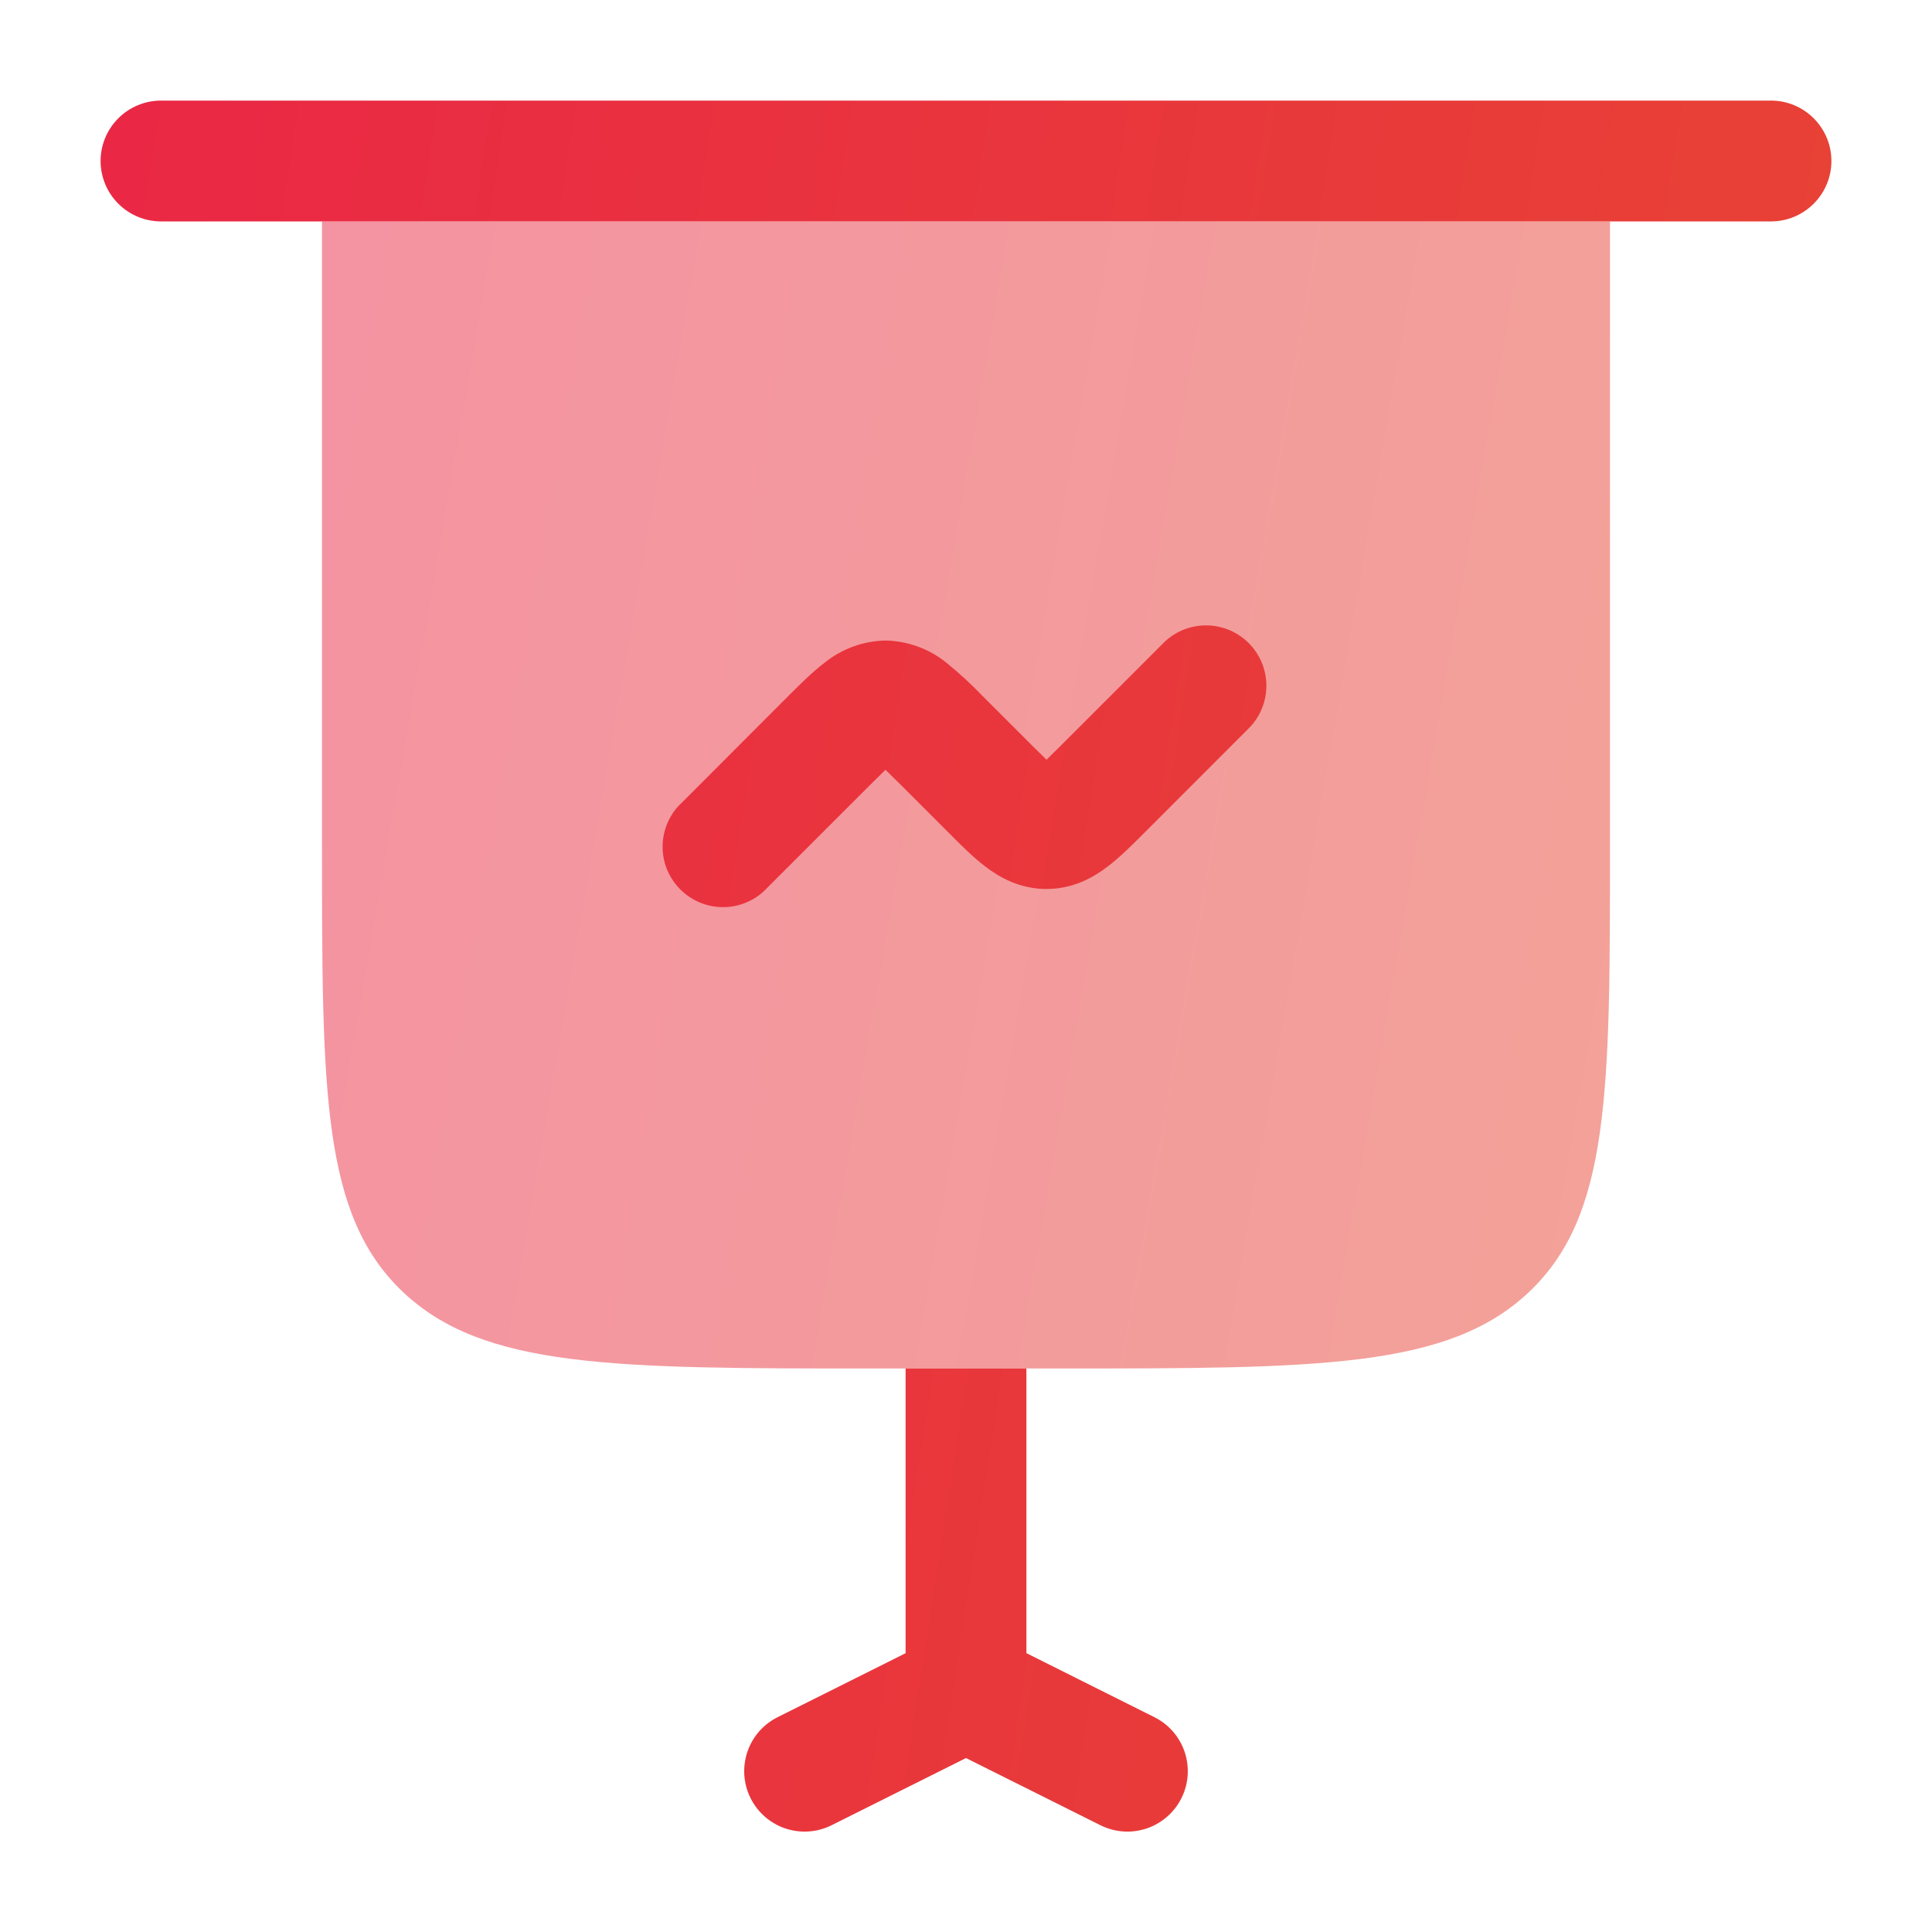 <svg width="30" height="30" viewBox="0 0 30 30" fill="none" xmlns="http://www.w3.org/2000/svg">
<path opacity="0.5" d="M5 13.125V3.438H25V13.125C25 16.955 25 18.87 23.745 20.06C22.49 21.25 20.47 21.25 16.429 21.25H13.571C9.531 21.25 7.51 21.25 6.255 20.06C5 18.87 5 16.955 5 13.125Z" fill="url(#paint0_linear_895_10154)"/>
<path d="M19.413 11.287C19.578 11.11 19.668 10.875 19.664 10.632C19.66 10.389 19.561 10.157 19.39 9.985C19.218 9.814 18.986 9.715 18.743 9.711C18.5 9.707 18.265 9.797 18.087 9.963L16.471 11.579L16.25 11.797L16.029 11.579L15.266 10.816C15.089 10.631 14.9 10.457 14.701 10.295C14.432 10.075 14.097 9.953 13.75 9.946C13.403 9.953 13.068 10.075 12.799 10.295C12.611 10.438 12.415 10.634 12.234 10.815L10.588 12.463C10.495 12.548 10.421 12.652 10.37 12.767C10.319 12.882 10.291 13.006 10.289 13.132C10.287 13.258 10.31 13.383 10.357 13.499C10.405 13.616 10.475 13.722 10.564 13.811C10.653 13.9 10.759 13.97 10.876 14.018C10.992 14.065 11.117 14.088 11.243 14.086C11.369 14.084 11.493 14.056 11.608 14.005C11.723 13.954 11.827 13.88 11.912 13.787L13.529 12.171L13.75 11.953L13.971 12.171L14.734 12.934C14.915 13.116 15.111 13.312 15.299 13.455C15.519 13.623 15.832 13.804 16.25 13.804C16.668 13.804 16.981 13.623 17.201 13.455C17.389 13.312 17.585 13.116 17.766 12.935L19.413 11.287ZM2.5 1.562C2.251 1.562 2.013 1.661 1.837 1.837C1.661 2.013 1.562 2.251 1.562 2.5C1.562 2.749 1.661 2.987 1.837 3.163C2.013 3.339 2.251 3.438 2.5 3.438H27.5C27.749 3.438 27.987 3.339 28.163 3.163C28.339 2.987 28.438 2.749 28.438 2.5C28.438 2.251 28.339 2.013 28.163 1.837C27.987 1.661 27.749 1.562 27.5 1.562H2.5ZM14.062 21.25V25.671L12.081 26.661C11.97 26.716 11.871 26.791 11.789 26.884C11.707 26.977 11.645 27.086 11.605 27.203C11.566 27.32 11.55 27.444 11.558 27.567C11.567 27.691 11.599 27.811 11.655 27.922C11.71 28.033 11.787 28.131 11.88 28.212C11.974 28.293 12.082 28.355 12.2 28.394C12.318 28.432 12.441 28.448 12.565 28.438C12.688 28.429 12.809 28.395 12.919 28.339L15 27.299L17.081 28.339C17.192 28.395 17.312 28.429 17.435 28.438C17.558 28.448 17.683 28.432 17.8 28.394C17.918 28.355 18.026 28.293 18.12 28.212C18.213 28.131 18.29 28.033 18.345 27.922C18.401 27.811 18.433 27.691 18.442 27.567C18.45 27.444 18.434 27.32 18.395 27.203C18.355 27.086 18.293 26.977 18.211 26.884C18.129 26.791 18.03 26.716 17.919 26.661L15.938 25.67V21.25H14.062Z" fill="url(#paint1_linear_895_10154)"/>
<defs>
<linearGradient id="paint0_linear_895_10154" x1="3.825" y1="2.788" x2="30.184" y2="7.36" gradientUnits="userSpaceOnUse">
<stop stop-color="#EA2646"/>
<stop offset="1" stop-color="#E74831"/>
</linearGradient>
<linearGradient id="paint1_linear_895_10154" x1="-0.017" y1="0.583" x2="35.618" y2="6.087" gradientUnits="userSpaceOnUse">
<stop stop-color="#EA2646"/>
<stop offset="1" stop-color="#E74831"/>
</linearGradient>
</defs>
</svg>
